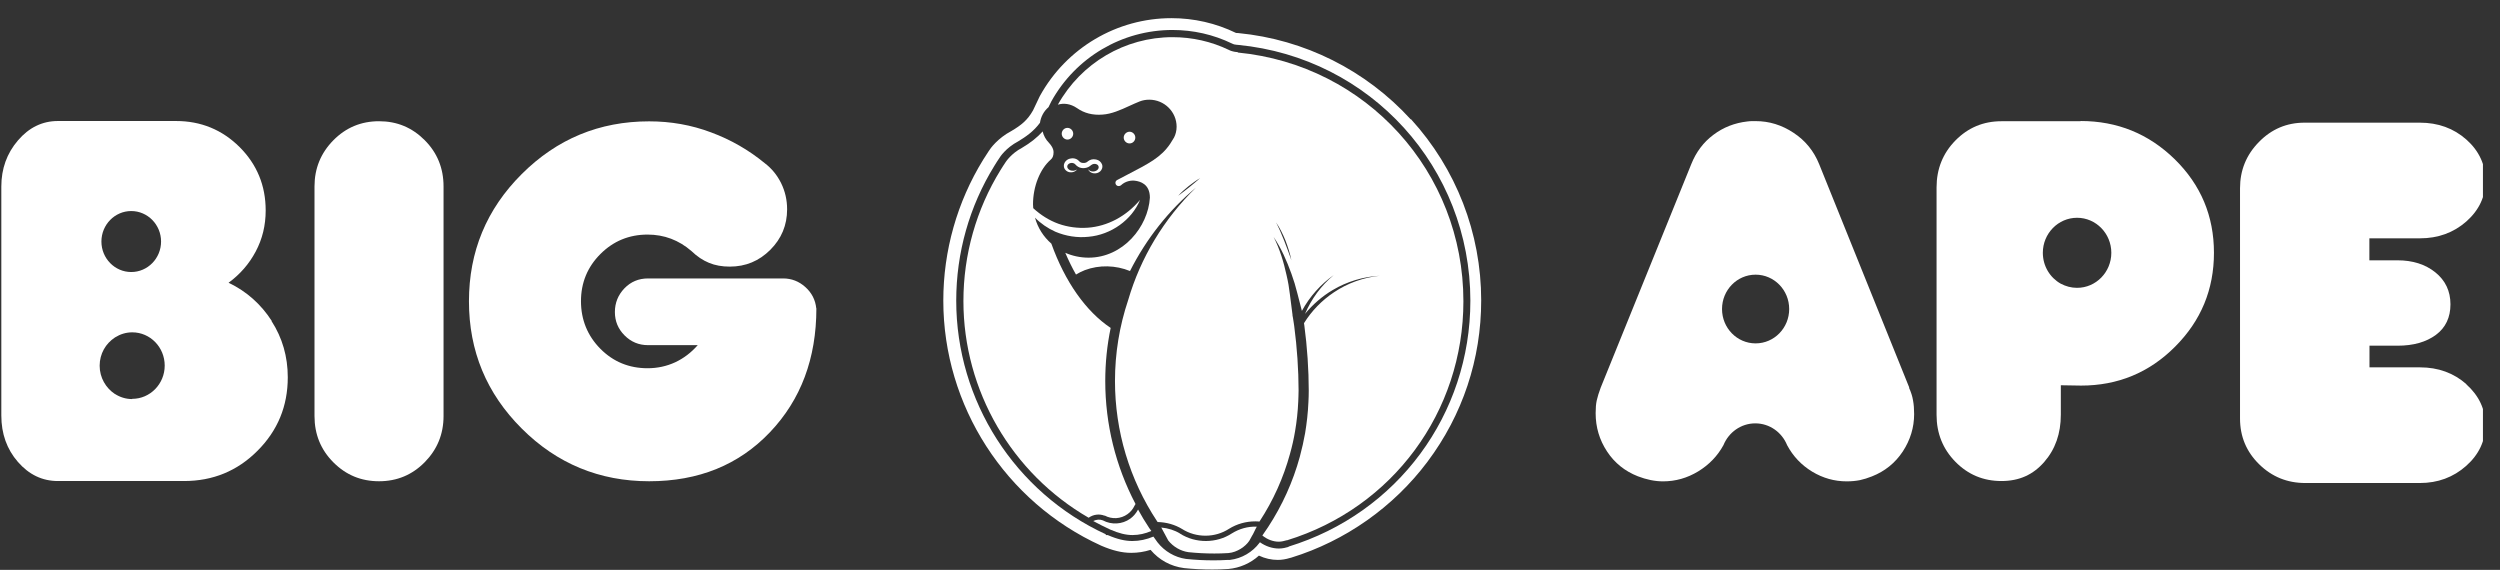 <?xml version="1.0" encoding="UTF-8"?>
<svg xmlns="http://www.w3.org/2000/svg" width="136" height="31" viewBox="0 0 136 31" fill="none">
  <rect x="0" y="0" width="136" height="31" fill="#333333" stroke="none"/>
  <g clip-path="url(#clip0_1_169)">
    <path d="M60.09 28.043C60.487 28.26 60.974 28.23 61.334 27.971C61.496 27.857 61.629 27.701 61.719 27.508C61.731 27.478 61.749 27.448 61.773 27.418C60.691 25.357 60.126 23.073 60.126 20.73C60.126 19.756 60.222 18.788 60.421 17.839C59.075 16.944 57.933 15.321 57.194 13.254C56.767 12.881 56.454 12.394 56.304 11.841C56.617 12.16 56.995 12.418 57.41 12.605C57.975 12.845 58.606 12.947 59.213 12.881C60.445 12.773 61.575 11.961 62.019 10.874C61.641 11.319 61.202 11.679 60.715 11.938C60.228 12.196 59.7 12.352 59.165 12.388C58.63 12.424 58.083 12.352 57.578 12.172C57.079 11.992 56.611 11.697 56.208 11.325C56.208 11.258 56.196 11.186 56.196 11.114C56.196 10.147 56.575 9.191 57.163 8.68C57.266 8.596 57.314 8.464 57.314 8.278C57.314 8.067 57.157 7.869 57.061 7.767C56.893 7.599 56.773 7.376 56.719 7.148C56.394 7.514 56.028 7.785 55.595 8.043C55 8.356 54.718 8.806 54.712 8.812C54.615 8.957 54.519 9.101 54.429 9.251C53.107 11.391 52.41 13.855 52.41 16.379C52.41 21.258 55.048 25.754 59.219 28.163C59.219 28.163 59.219 28.163 59.225 28.163C59.477 27.983 59.808 27.941 60.09 28.055" fill="white"></path>
    <path d="M61.911 27.719C61.803 27.923 61.659 28.091 61.484 28.218C61.046 28.53 60.463 28.56 59.994 28.308C59.832 28.242 59.639 28.26 59.471 28.344C59.772 28.506 60.078 28.662 60.391 28.806C60.859 29.011 61.25 29.107 61.605 29.107C61.959 29.107 62.308 29.029 62.632 28.885L62.512 28.716C62.296 28.392 62.097 28.061 61.911 27.719Z" fill="white"></path>
    <path d="M58.071 6.956C57.897 6.956 57.758 7.1 57.758 7.274C57.758 7.448 57.903 7.593 58.071 7.593C58.239 7.593 58.383 7.448 58.383 7.274C58.383 7.1 58.239 6.956 58.071 6.956Z" fill="white"></path>
    <path d="M61.761 7.484C61.761 7.31 61.617 7.166 61.448 7.166C61.28 7.166 61.13 7.31 61.13 7.484C61.13 7.659 61.274 7.803 61.448 7.803C61.623 7.803 61.761 7.659 61.761 7.484Z" fill="white"></path>
    <path d="M58.197 8.632C58.029 8.674 57.873 8.825 57.873 9.023C57.873 9.221 58.047 9.353 58.197 9.371C58.353 9.395 58.51 9.335 58.588 9.221C58.474 9.299 58.335 9.305 58.221 9.263C58.113 9.221 58.041 9.119 58.059 9.035C58.071 8.951 58.155 8.885 58.251 8.867C58.347 8.849 58.45 8.885 58.498 8.945C58.576 9.035 58.696 9.119 58.822 9.137C58.948 9.161 59.081 9.143 59.201 9.089C59.255 9.065 59.327 9.011 59.357 8.981C59.381 8.963 59.411 8.945 59.441 8.933C59.507 8.909 59.585 8.909 59.645 8.933C59.778 8.981 59.82 9.143 59.688 9.251C59.567 9.353 59.333 9.371 59.195 9.209C59.267 9.413 59.555 9.498 59.772 9.377C59.88 9.323 59.97 9.203 59.97 9.053C59.97 8.909 59.868 8.782 59.754 8.722C59.633 8.662 59.495 8.65 59.369 8.68C59.303 8.698 59.243 8.728 59.189 8.77C59.141 8.812 59.129 8.819 59.093 8.837C59.026 8.867 58.948 8.873 58.876 8.861C58.804 8.849 58.75 8.819 58.696 8.758C58.696 8.758 58.684 8.746 58.678 8.74L58.696 8.758C58.564 8.614 58.359 8.584 58.191 8.632" fill="white"></path>
    <path d="M69.405 12.082C69.621 12.388 69.784 12.731 69.928 13.079C70.06 13.428 70.18 13.789 70.252 14.155C70 13.446 69.748 12.743 69.405 12.076M64.7 10.183C64.495 10.339 64.303 10.501 64.093 10.651C64.261 10.459 64.459 10.291 64.657 10.129C64.862 9.972 65.066 9.816 65.288 9.69C65.096 9.864 64.898 10.014 64.7 10.183ZM67.332 2.833C67.332 2.833 67.2 2.833 67.073 2.797C66.941 2.767 66.857 2.719 66.845 2.713C65.889 2.256 64.856 2.022 63.786 2.022C61.196 2.022 58.81 3.428 57.548 5.694C57.867 5.597 58.233 5.639 58.588 5.88C58.978 6.156 59.441 6.276 59.976 6.234C60.463 6.204 60.962 5.982 61.442 5.76C61.629 5.675 61.815 5.591 61.995 5.519C62.163 5.453 62.338 5.423 62.518 5.423C63.341 5.423 64.008 6.084 64.008 6.895C64.008 7.106 63.954 7.316 63.87 7.478C63.804 7.593 63.738 7.701 63.666 7.809C63.173 8.548 62.53 8.879 61.256 9.54L60.775 9.792C60.715 9.822 60.679 9.882 60.679 9.948C60.679 10.044 60.757 10.123 60.853 10.123C60.901 10.123 60.95 10.105 60.98 10.081C60.98 10.081 60.98 10.081 60.986 10.075C61.202 9.87 61.52 9.786 61.803 9.84C61.989 9.876 62.554 9.984 62.554 10.754C62.458 12.34 61.094 14.017 59.219 14.017C58.768 14.017 58.335 13.921 57.951 13.752C58.131 14.173 58.323 14.564 58.534 14.936C58.69 14.84 58.846 14.762 59.014 14.696C59.796 14.401 60.697 14.425 61.472 14.744C62.356 12.995 63.582 11.439 65.06 10.207C63.317 11.901 62.043 14.029 61.376 16.312C60.895 17.743 60.655 19.227 60.655 20.73C60.655 23.452 61.448 26.09 62.945 28.356L62.975 28.398C63.462 28.41 63.918 28.542 64.303 28.776C65.078 29.269 66.1 29.263 66.863 28.764C67.29 28.5 67.782 28.362 68.287 28.362C68.359 28.362 68.431 28.362 68.51 28.374C68.51 28.374 68.516 28.362 68.522 28.362C69.261 27.232 69.82 25.994 70.174 24.696C70.294 24.269 70.385 23.861 70.451 23.464C70.541 22.941 70.601 22.394 70.625 21.841C70.631 21.643 70.643 21.445 70.643 21.24C70.643 20.141 70.559 18.903 70.409 17.767L70.385 17.599C70.373 17.496 70.355 17.394 70.337 17.292L70.312 17.16C70.312 17.16 70.312 17.148 70.312 17.142V17.124L70.174 16.042C70.132 15.675 70.072 15.321 69.988 14.966C69.832 14.257 69.621 13.548 69.285 12.893C69.7 13.5 70 14.191 70.252 14.888C70.379 15.237 70.487 15.591 70.577 15.958L70.823 16.913C71.244 16.138 71.845 15.465 72.554 14.966C71.869 15.537 71.334 16.27 70.992 17.076C71.418 16.559 71.929 16.114 72.5 15.778C73.275 15.315 74.165 15.05 75.054 15.002C74.165 15.093 73.305 15.405 72.572 15.898C71.911 16.337 71.352 16.913 70.937 17.581L70.956 17.707C71.112 18.873 71.196 20.129 71.196 21.252C71.196 21.463 71.19 21.667 71.178 21.877C71.154 22.454 71.088 23.019 70.998 23.566C70.925 23.981 70.829 24.401 70.709 24.852C70.337 26.21 69.754 27.496 68.984 28.674C68.882 28.831 68.774 28.981 68.672 29.131C68.936 29.347 69.255 29.468 69.567 29.468C69.718 29.468 69.874 29.425 70 29.389C70.006 29.389 70.012 29.389 70.024 29.389C75.757 27.623 79.609 22.4 79.609 16.391C79.609 9.353 74.333 3.536 67.332 2.857" fill="white"></path>
    <path d="M64.201 29.029C63.9 28.843 63.552 28.734 63.173 28.698L63.552 29.401C63.822 29.744 64.225 29.978 64.651 30.038C65.114 30.087 65.589 30.111 66.058 30.111C66.292 30.111 66.538 30.105 66.827 30.087C67.308 30.044 67.764 29.726 67.969 29.407L68.107 29.155C68.173 29.065 68.311 28.74 68.371 28.65C67.879 28.632 67.422 28.764 67.013 29.017C66.178 29.564 65.042 29.57 64.195 29.029" fill="white"></path>
    <path d="M70.102 29.75C69.964 29.792 69.772 29.84 69.573 29.84C69.219 29.84 68.852 29.72 68.54 29.498L68.522 29.522C68.137 30.038 67.554 30.381 66.911 30.459H66.881C66.863 30.459 66.845 30.459 66.827 30.459H66.803C66.508 30.477 66.25 30.483 66.01 30.483C65.517 30.483 65.018 30.459 64.513 30.405C63.918 30.321 63.353 29.996 62.969 29.504L62.746 29.191C62.374 29.347 61.989 29.431 61.599 29.431C61.208 29.431 60.781 29.335 60.258 29.107H60.156V29.065C55.21 26.787 52.019 21.805 52.019 16.355C52.019 13.758 52.734 11.222 54.093 9.023C54.183 8.873 54.279 8.722 54.375 8.584C54.387 8.56 54.706 8.049 55.391 7.689C55.799 7.442 56.226 7.154 56.575 6.679C56.623 6.349 56.785 6.048 57.037 5.832L57.188 5.525C58.516 3.121 61.04 1.631 63.78 1.631C64.91 1.631 66.004 1.877 67.025 2.37C67.067 2.394 67.115 2.406 67.151 2.418C67.242 2.436 67.338 2.442 67.35 2.442C74.555 3.139 79.988 9.125 79.988 16.361C79.988 22.544 76.022 27.917 70.09 29.738M76.749 6.499C74.303 3.819 70.968 2.148 67.362 1.799C67.362 1.799 67.278 1.799 67.26 1.793H67.242C66.136 1.258 64.952 0.988 63.726 0.988C60.757 0.988 58.017 2.605 56.575 5.213L56.55 5.261C56.514 5.333 56.346 5.681 56.196 6.006C55.895 6.541 55.553 6.811 55.024 7.124C54.267 7.526 53.876 8.073 53.78 8.23C53.684 8.374 53.588 8.524 53.486 8.686C52.067 10.988 51.316 13.644 51.316 16.355C51.316 22.076 54.688 27.31 59.904 29.684C60.517 29.948 61.034 30.075 61.538 30.075C61.899 30.075 62.248 30.02 62.59 29.912C63.059 30.465 63.684 30.808 64.411 30.904C64.916 30.958 65.433 30.982 65.95 30.982C66.208 30.982 66.478 30.976 66.827 30.952C67.44 30.898 68.029 30.639 68.486 30.225C68.81 30.381 69.165 30.459 69.513 30.459C69.724 30.459 69.952 30.423 70.18 30.351C70.204 30.351 70.228 30.339 70.252 30.333C73.179 29.431 75.811 27.581 77.656 25.117C79.567 22.569 80.577 19.534 80.577 16.343C80.577 12.683 79.219 9.179 76.755 6.481" fill="white"></path>
    <path d="M24.129 22.635C24.129 23.614 23.786 24.45 23.107 25.141C22.428 25.832 21.599 26.18 20.619 26.18C19.64 26.18 18.822 25.838 18.137 25.153C17.452 24.468 17.109 23.626 17.109 22.635V10.141C17.109 9.161 17.452 8.326 18.131 7.635C18.81 6.944 19.64 6.595 20.619 6.595C21.599 6.595 22.416 6.938 23.101 7.623C23.786 8.308 24.129 9.149 24.129 10.141V22.635Z" fill="white"></path>
    <path d="M44.411 16.769C44.411 19.498 43.57 21.745 41.881 23.518C40.192 25.291 38.005 26.18 35.313 26.18C32.62 26.18 30.294 25.225 28.384 23.314C26.466 21.403 25.511 19.095 25.511 16.391C25.511 13.686 26.466 11.379 28.384 9.468C30.3 7.556 32.608 6.601 35.313 6.601C36.49 6.601 37.614 6.799 38.684 7.202C39.754 7.599 40.727 8.157 41.605 8.879C41.983 9.167 42.278 9.528 42.494 9.966C42.71 10.405 42.819 10.88 42.819 11.385C42.819 12.25 42.512 12.983 41.905 13.59C41.298 14.197 40.565 14.504 39.7 14.504C39.279 14.504 38.906 14.438 38.57 14.299C38.233 14.161 37.921 13.951 37.62 13.662C36.929 13.061 36.13 12.761 35.228 12.761C34.225 12.761 33.365 13.115 32.662 13.819C31.959 14.522 31.605 15.381 31.605 16.385C31.605 17.388 31.959 18.266 32.662 18.975C33.365 19.684 34.225 20.032 35.228 20.032C35.763 20.032 36.262 19.924 36.731 19.708C37.194 19.492 37.602 19.179 37.957 18.776H35.252C34.754 18.776 34.333 18.602 33.978 18.248C33.624 17.893 33.45 17.472 33.45 16.974C33.45 16.475 33.624 16.048 33.966 15.688C34.315 15.327 34.742 15.147 35.252 15.147H42.602C43.059 15.147 43.462 15.303 43.81 15.615C44.159 15.928 44.357 16.312 44.405 16.775" fill="white"></path>
    <path d="M7.188 21.709C6.845 21.709 6.526 21.607 6.256 21.433H6.25C5.757 21.108 5.421 20.543 5.421 19.894C5.421 19.245 5.751 18.686 6.25 18.362V18.35H6.268C6.538 18.181 6.851 18.079 7.194 18.079C8.173 18.079 8.96 18.891 8.96 19.888C8.96 20.886 8.167 21.697 7.194 21.697M7.139 11.481C8.035 11.481 8.762 12.226 8.762 13.139C8.762 14.053 8.035 14.798 7.139 14.798C6.244 14.798 5.517 14.053 5.517 13.139C5.517 12.226 6.244 11.481 7.139 11.481ZM14.784 17.46C14.195 16.547 13.414 15.85 12.434 15.381C13.059 14.924 13.552 14.359 13.912 13.68C14.273 13.001 14.453 12.262 14.453 11.451C14.453 10.092 13.978 8.945 13.035 8.001C12.085 7.058 10.931 6.583 9.573 6.583H3.149C2.302 6.583 1.575 6.938 0.974 7.641C0.373 8.344 0.072 9.179 0.072 10.147V22.605C0.072 23.596 0.373 24.438 0.974 25.129C1.575 25.82 2.302 26.168 3.149 26.168H10.012C11.581 26.168 12.915 25.621 14.008 24.522C15.108 23.422 15.655 22.094 15.655 20.525C15.655 19.401 15.361 18.38 14.772 17.466" fill="white"></path>
    <path d="M134.177 20.904C133.486 20.291 132.638 19.984 131.647 19.984H128.9V18.806H130.427C131.286 18.806 131.983 18.608 132.512 18.218C133.041 17.827 133.305 17.268 133.305 16.553C133.305 15.838 133.029 15.255 132.482 14.816C131.935 14.377 131.25 14.161 130.421 14.161H128.894V12.965H131.641C132.632 12.965 133.474 12.659 134.171 12.046C134.862 11.433 135.21 10.694 135.21 9.828C135.21 8.963 134.862 8.206 134.171 7.593C133.48 6.98 132.632 6.673 131.641 6.673H125.367C124.399 6.673 123.57 7.022 122.885 7.725C122.199 8.422 121.857 9.263 121.857 10.243V22.767C121.857 23.746 122.205 24.576 122.897 25.255C123.588 25.934 124.423 26.276 125.409 26.276H131.641C132.62 26.276 133.461 25.964 134.159 25.345C134.856 24.726 135.204 23.981 135.204 23.121C135.204 22.262 134.856 21.523 134.165 20.904" fill="white"></path>
    <path d="M112.987 15.658C112.668 15.658 112.374 15.573 112.109 15.435C111.526 15.111 111.13 14.48 111.13 13.752C111.13 12.701 111.965 11.847 112.993 11.847C114.02 11.847 114.856 12.701 114.856 13.752C114.856 14.804 114.02 15.658 112.993 15.658M113.191 6.595H108.876C107.897 6.595 107.061 6.944 106.376 7.641C105.691 8.338 105.349 9.191 105.349 10.195V22.569C105.349 23.572 105.691 24.425 106.376 25.123C107.061 25.82 107.897 26.168 108.876 26.168C109.856 26.168 110.607 25.82 111.208 25.129C111.809 24.438 112.109 23.584 112.109 22.562V20.958L113.209 20.976C115.21 20.976 116.917 20.273 118.323 18.861C119.736 17.448 120.439 15.748 120.439 13.752C120.439 11.757 119.73 10.062 118.311 8.668C116.893 7.28 115.186 6.583 113.185 6.583" fill="white"></path>
    <path d="M95.505 18.68C94.495 18.68 93.678 17.845 93.678 16.811C93.678 15.778 94.495 14.942 95.505 14.942C96.514 14.942 97.332 15.778 97.332 16.811C97.332 17.845 96.514 18.68 95.505 18.68ZM103.864 21.084L98.966 8.939C98.678 8.224 98.215 7.647 97.572 7.226C96.929 6.799 96.244 6.589 95.511 6.589H95.312C95.234 6.589 95.15 6.595 95.06 6.607C94.369 6.685 93.75 6.925 93.209 7.334C92.668 7.737 92.266 8.272 92.001 8.939L87.079 21.084C86.977 21.361 86.905 21.589 86.863 21.781C86.821 21.974 86.803 22.202 86.803 22.478C86.803 23.236 87.007 23.927 87.422 24.558C87.831 25.183 88.395 25.633 89.099 25.91C89.567 26.09 90.024 26.186 90.469 26.186C91.148 26.186 91.785 26.006 92.38 25.645C92.969 25.285 93.431 24.81 93.756 24.215C94.038 23.524 94.706 23.031 95.487 23.031C96.268 23.031 96.935 23.518 97.218 24.215C97.542 24.822 97.999 25.303 98.582 25.657C99.171 26.012 99.796 26.186 100.463 26.186C100.727 26.186 100.962 26.162 101.178 26.12C101.394 26.072 101.611 26.006 101.833 25.916C102.536 25.639 103.095 25.189 103.51 24.564C103.918 23.939 104.129 23.26 104.129 22.526C104.129 22.25 104.111 22.004 104.069 21.781C104.033 21.559 103.96 21.331 103.852 21.096" fill="white"></path>
  </g>
  <defs>
    <clipPath id="clip0_1_169">
      <rect width="135" height="31" fill="white" transform="translate(0.072)"></rect>
    </clipPath>
  </defs>
</svg>
